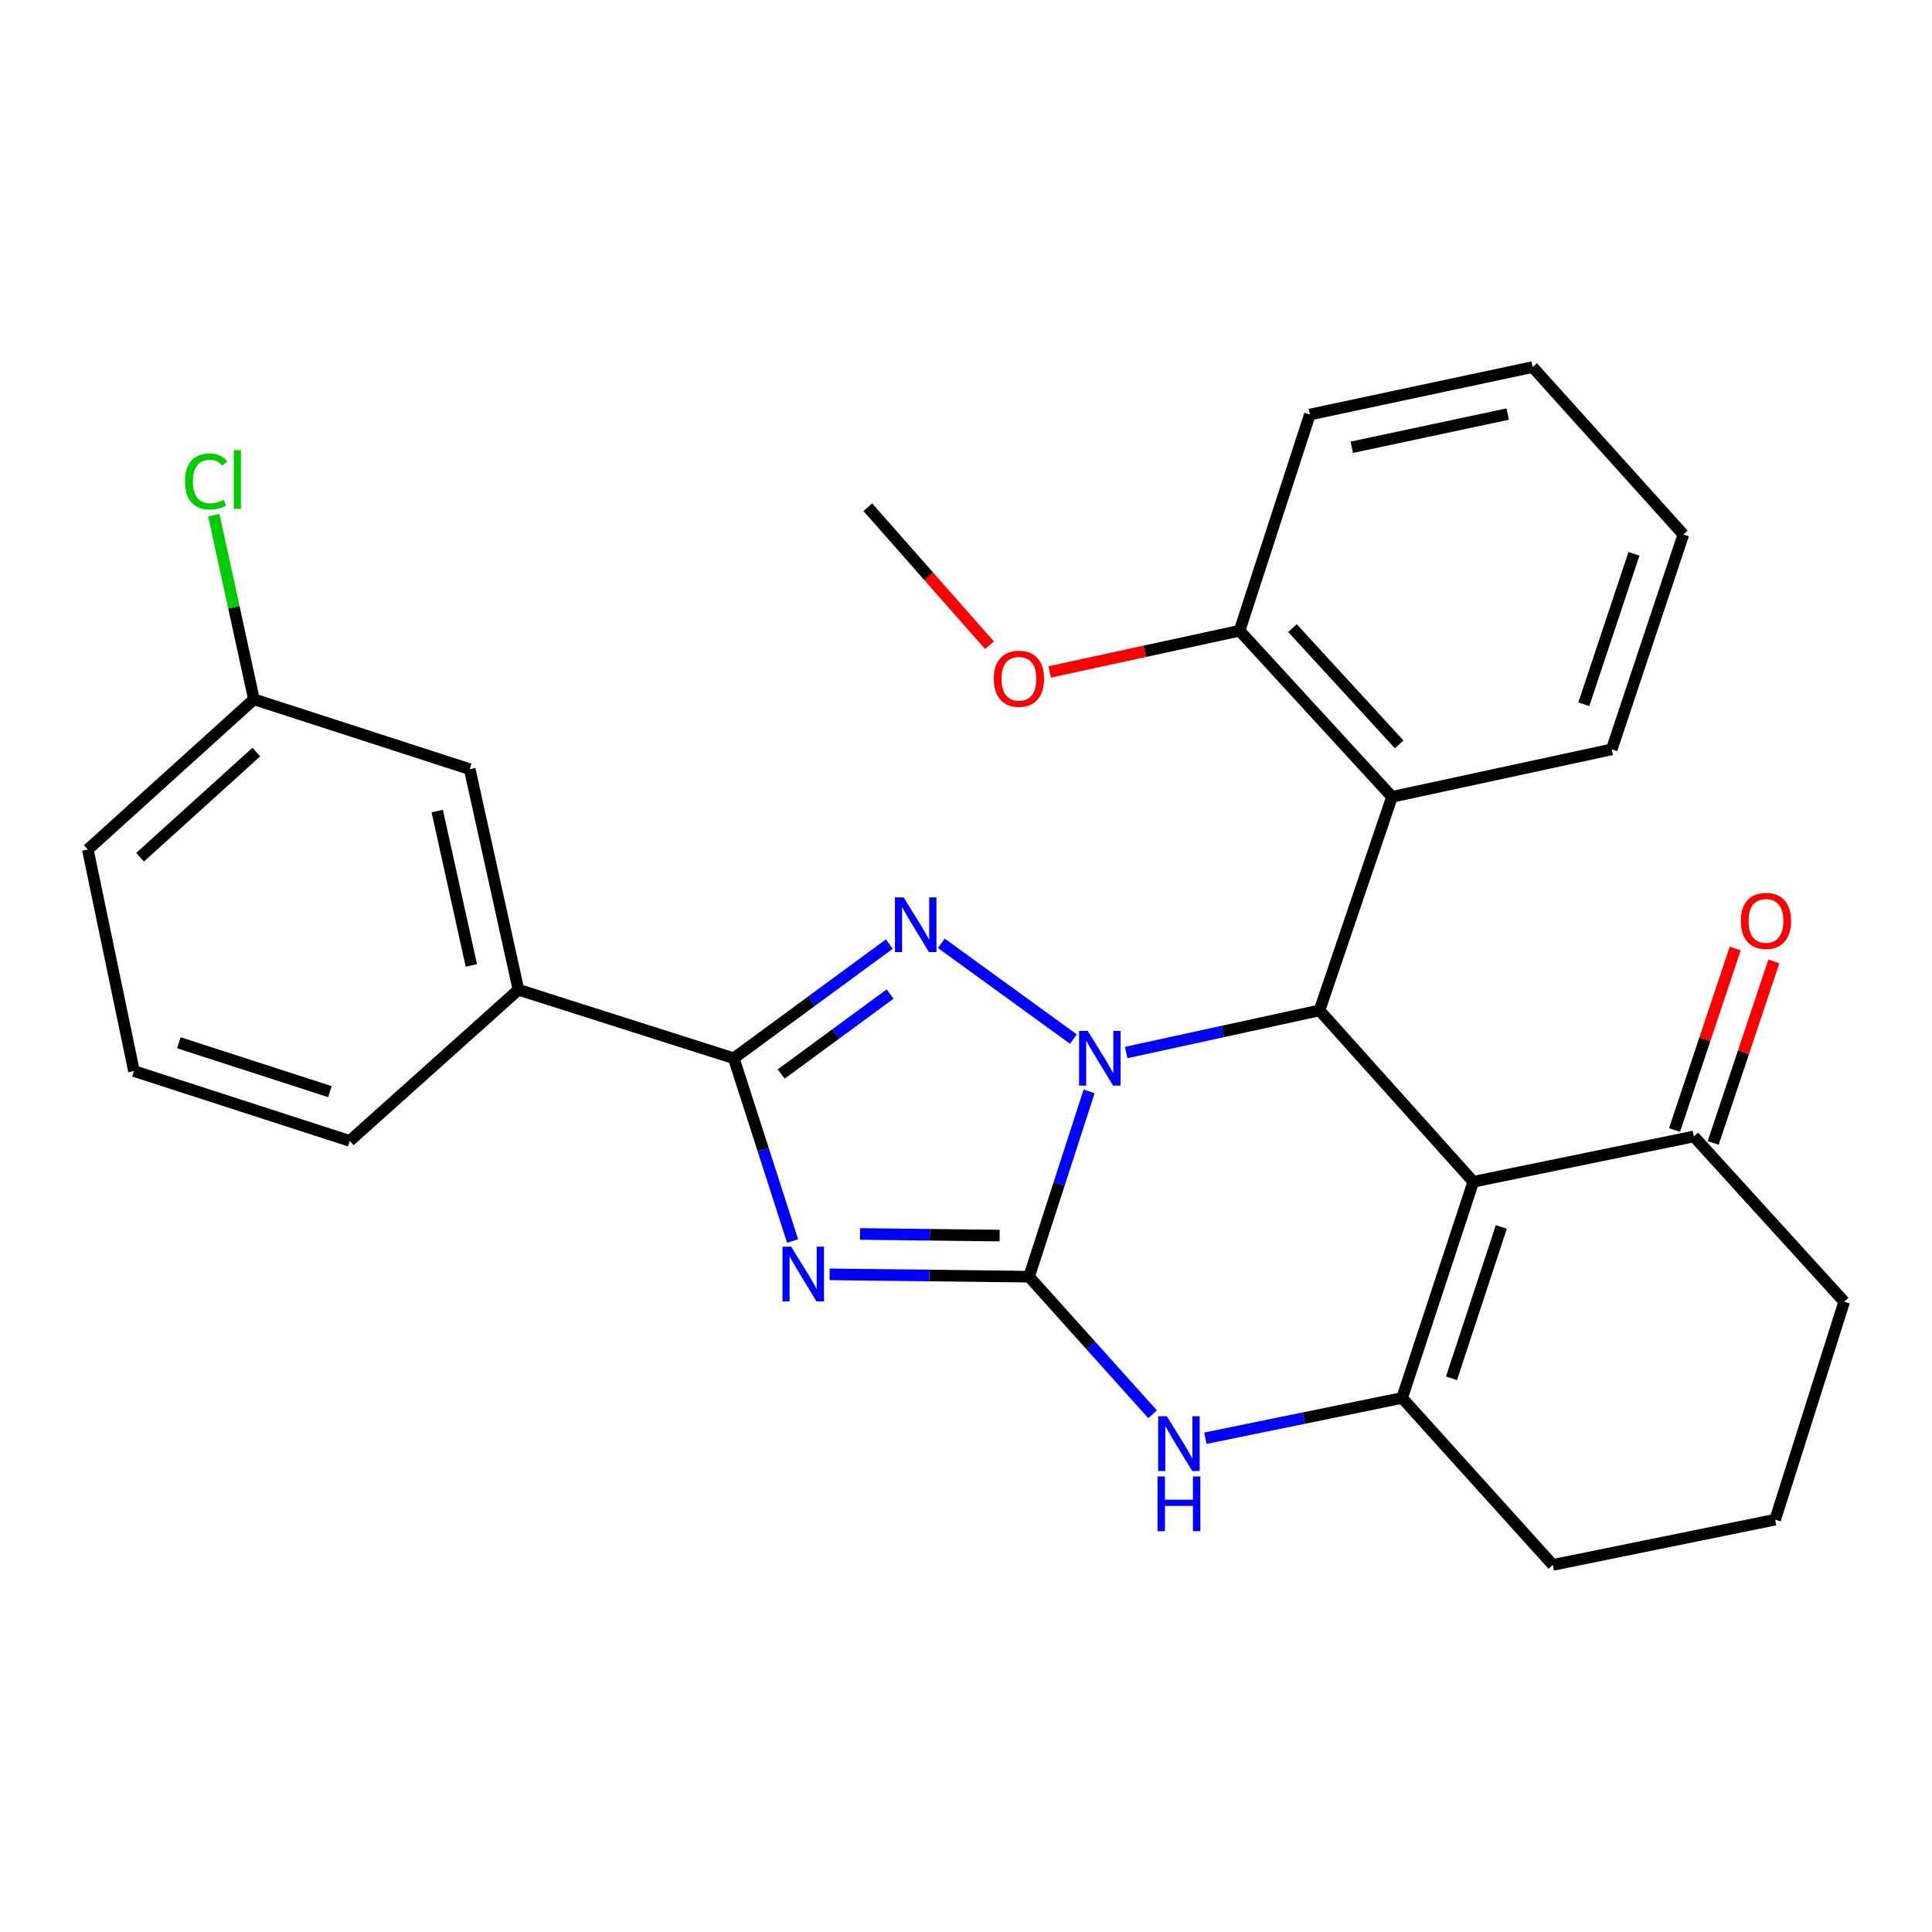 <?xml version='1.0' encoding='iso-8859-1'?>
<svg version='1.1' baseProfile='full'
              xmlns='http://www.w3.org/2000/svg'
                      xmlns:rdkit='http://www.rdkit.org/xml'
                      xmlns:xlink='http://www.w3.org/1999/xlink'
                  xml:space='preserve'
width='1000px' height='1000px' viewBox='0 0 1000 1000'>
<!-- END OF HEADER -->
<rect style='opacity:1.0;fill:#FFFFFF;stroke:none' width='1000' height='1000' x='0' y='0'> </rect>
<path class='bond-0' d='M 563.723,564.891 L 548.184,612.851' style='fill:none;fill-rule:evenodd;stroke:#0000FF;stroke-width:6px;stroke-linecap:butt;stroke-linejoin:miter;stroke-opacity:1' />
<path class='bond-0' d='M 548.184,612.851 L 532.645,660.811' style='fill:none;fill-rule:evenodd;stroke:#000000;stroke-width:6px;stroke-linecap:butt;stroke-linejoin:miter;stroke-opacity:1' />
<path class='bond-2' d='M 555.59,537.835 L 487.225,488.246' style='fill:none;fill-rule:evenodd;stroke:#0000FF;stroke-width:6px;stroke-linecap:butt;stroke-linejoin:miter;stroke-opacity:1' />
<path class='bond-4' d='M 582.923,544.785 L 632.946,533.882' style='fill:none;fill-rule:evenodd;stroke:#0000FF;stroke-width:6px;stroke-linecap:butt;stroke-linejoin:miter;stroke-opacity:1' />
<path class='bond-4' d='M 632.946,533.882 L 682.969,522.978' style='fill:none;fill-rule:evenodd;stroke:#000000;stroke-width:6px;stroke-linecap:butt;stroke-linejoin:miter;stroke-opacity:1' />
<path class='bond-1' d='M 532.645,660.811 L 481.029,660.206' style='fill:none;fill-rule:evenodd;stroke:#000000;stroke-width:6px;stroke-linecap:butt;stroke-linejoin:miter;stroke-opacity:1' />
<path class='bond-1' d='M 481.029,660.206 L 429.414,659.6' style='fill:none;fill-rule:evenodd;stroke:#0000FF;stroke-width:6px;stroke-linecap:butt;stroke-linejoin:miter;stroke-opacity:1' />
<path class='bond-1' d='M 517.408,639.539 L 481.277,639.116' style='fill:none;fill-rule:evenodd;stroke:#000000;stroke-width:6px;stroke-linecap:butt;stroke-linejoin:miter;stroke-opacity:1' />
<path class='bond-1' d='M 481.277,639.116 L 445.146,638.692' style='fill:none;fill-rule:evenodd;stroke:#0000FF;stroke-width:6px;stroke-linecap:butt;stroke-linejoin:miter;stroke-opacity:1' />
<path class='bond-7' d='M 532.645,660.811 L 564.608,696.42' style='fill:none;fill-rule:evenodd;stroke:#000000;stroke-width:6px;stroke-linecap:butt;stroke-linejoin:miter;stroke-opacity:1' />
<path class='bond-7' d='M 564.608,696.42 L 596.572,732.029' style='fill:none;fill-rule:evenodd;stroke:#0000FF;stroke-width:6px;stroke-linecap:butt;stroke-linejoin:miter;stroke-opacity:1' />
<path class='bond-28' d='M 410.249,642.347 L 395.025,595.054' style='fill:none;fill-rule:evenodd;stroke:#0000FF;stroke-width:6px;stroke-linecap:butt;stroke-linejoin:miter;stroke-opacity:1' />
<path class='bond-28' d='M 395.025,595.054 L 379.802,547.761' style='fill:none;fill-rule:evenodd;stroke:#000000;stroke-width:6px;stroke-linecap:butt;stroke-linejoin:miter;stroke-opacity:1' />
<path class='bond-5' d='M 460.303,488.657 L 420.053,518.209' style='fill:none;fill-rule:evenodd;stroke:#0000FF;stroke-width:6px;stroke-linecap:butt;stroke-linejoin:miter;stroke-opacity:1' />
<path class='bond-5' d='M 420.053,518.209 L 379.802,547.761' style='fill:none;fill-rule:evenodd;stroke:#000000;stroke-width:6px;stroke-linecap:butt;stroke-linejoin:miter;stroke-opacity:1' />
<path class='bond-5' d='M 460.71,514.524 L 432.535,535.21' style='fill:none;fill-rule:evenodd;stroke:#0000FF;stroke-width:6px;stroke-linecap:butt;stroke-linejoin:miter;stroke-opacity:1' />
<path class='bond-5' d='M 432.535,535.21 L 404.359,555.896' style='fill:none;fill-rule:evenodd;stroke:#000000;stroke-width:6px;stroke-linecap:butt;stroke-linejoin:miter;stroke-opacity:1' />
<path class='bond-3' d='M 762.578,611.68 L 682.969,522.978' style='fill:none;fill-rule:evenodd;stroke:#000000;stroke-width:6px;stroke-linecap:butt;stroke-linejoin:miter;stroke-opacity:1' />
<path class='bond-6' d='M 762.578,611.68 L 725.738,723.582' style='fill:none;fill-rule:evenodd;stroke:#000000;stroke-width:6px;stroke-linecap:butt;stroke-linejoin:miter;stroke-opacity:1' />
<path class='bond-6' d='M 777.085,635.06 L 751.297,713.392' style='fill:none;fill-rule:evenodd;stroke:#000000;stroke-width:6px;stroke-linecap:butt;stroke-linejoin:miter;stroke-opacity:1' />
<path class='bond-9' d='M 762.578,611.68 L 876.741,588.233' style='fill:none;fill-rule:evenodd;stroke:#000000;stroke-width:6px;stroke-linecap:butt;stroke-linejoin:miter;stroke-opacity:1' />
<path class='bond-8' d='M 682.969,522.978 L 720.5,412.447' style='fill:none;fill-rule:evenodd;stroke:#000000;stroke-width:6px;stroke-linecap:butt;stroke-linejoin:miter;stroke-opacity:1' />
<path class='bond-10' d='M 379.802,547.761 L 268.357,512.292' style='fill:none;fill-rule:evenodd;stroke:#000000;stroke-width:6px;stroke-linecap:butt;stroke-linejoin:miter;stroke-opacity:1' />
<path class='bond-14' d='M 725.738,723.582 L 803.729,809.998' style='fill:none;fill-rule:evenodd;stroke:#000000;stroke-width:6px;stroke-linecap:butt;stroke-linejoin:miter;stroke-opacity:1' />
<path class='bond-29' d='M 725.738,723.582 L 674.82,734.004' style='fill:none;fill-rule:evenodd;stroke:#000000;stroke-width:6px;stroke-linecap:butt;stroke-linejoin:miter;stroke-opacity:1' />
<path class='bond-29' d='M 674.82,734.004 L 623.903,744.426' style='fill:none;fill-rule:evenodd;stroke:#0000FF;stroke-width:6px;stroke-linecap:butt;stroke-linejoin:miter;stroke-opacity:1' />
<path class='bond-11' d='M 720.5,412.447 L 641.594,326.464' style='fill:none;fill-rule:evenodd;stroke:#000000;stroke-width:6px;stroke-linecap:butt;stroke-linejoin:miter;stroke-opacity:1' />
<path class='bond-11' d='M 724.204,385.289 L 668.97,325.101' style='fill:none;fill-rule:evenodd;stroke:#000000;stroke-width:6px;stroke-linecap:butt;stroke-linejoin:miter;stroke-opacity:1' />
<path class='bond-18' d='M 720.5,412.447 L 834.23,387.875' style='fill:none;fill-rule:evenodd;stroke:#000000;stroke-width:6px;stroke-linecap:butt;stroke-linejoin:miter;stroke-opacity:1' />
<path class='bond-13' d='M 886.743,591.576 L 902.445,544.599' style='fill:none;fill-rule:evenodd;stroke:#000000;stroke-width:6px;stroke-linecap:butt;stroke-linejoin:miter;stroke-opacity:1' />
<path class='bond-13' d='M 902.445,544.599 L 918.146,497.623' style='fill:none;fill-rule:evenodd;stroke:#FF0000;stroke-width:6px;stroke-linecap:butt;stroke-linejoin:miter;stroke-opacity:1' />
<path class='bond-13' d='M 866.739,584.89 L 882.441,537.913' style='fill:none;fill-rule:evenodd;stroke:#000000;stroke-width:6px;stroke-linecap:butt;stroke-linejoin:miter;stroke-opacity:1' />
<path class='bond-13' d='M 882.441,537.913 L 898.142,490.937' style='fill:none;fill-rule:evenodd;stroke:#FF0000;stroke-width:6px;stroke-linecap:butt;stroke-linejoin:miter;stroke-opacity:1' />
<path class='bond-19' d='M 876.741,588.233 L 954.545,673.759' style='fill:none;fill-rule:evenodd;stroke:#000000;stroke-width:6px;stroke-linecap:butt;stroke-linejoin:miter;stroke-opacity:1' />
<path class='bond-12' d='M 268.357,512.292 L 243.117,398.116' style='fill:none;fill-rule:evenodd;stroke:#000000;stroke-width:6px;stroke-linecap:butt;stroke-linejoin:miter;stroke-opacity:1' />
<path class='bond-12' d='M 243.976,499.718 L 226.309,419.795' style='fill:none;fill-rule:evenodd;stroke:#000000;stroke-width:6px;stroke-linecap:butt;stroke-linejoin:miter;stroke-opacity:1' />
<path class='bond-20' d='M 268.357,512.292 L 181.026,590.529' style='fill:none;fill-rule:evenodd;stroke:#000000;stroke-width:6px;stroke-linecap:butt;stroke-linejoin:miter;stroke-opacity:1' />
<path class='bond-17' d='M 641.594,326.464 L 592.456,337.127' style='fill:none;fill-rule:evenodd;stroke:#000000;stroke-width:6px;stroke-linecap:butt;stroke-linejoin:miter;stroke-opacity:1' />
<path class='bond-17' d='M 592.456,337.127 L 543.317,347.791' style='fill:none;fill-rule:evenodd;stroke:#FF0000;stroke-width:6px;stroke-linecap:butt;stroke-linejoin:miter;stroke-opacity:1' />
<path class='bond-23' d='M 641.594,326.464 L 677.977,214.562' style='fill:none;fill-rule:evenodd;stroke:#000000;stroke-width:6px;stroke-linecap:butt;stroke-linejoin:miter;stroke-opacity:1' />
<path class='bond-15' d='M 243.117,398.116 L 131.426,361.956' style='fill:none;fill-rule:evenodd;stroke:#000000;stroke-width:6px;stroke-linecap:butt;stroke-linejoin:miter;stroke-opacity:1' />
<path class='bond-31' d='M 803.729,809.998 L 918.83,786.575' style='fill:none;fill-rule:evenodd;stroke:#000000;stroke-width:6px;stroke-linecap:butt;stroke-linejoin:miter;stroke-opacity:1' />
<path class='bond-16' d='M 131.426,361.956 L 121.054,314.31' style='fill:none;fill-rule:evenodd;stroke:#000000;stroke-width:6px;stroke-linecap:butt;stroke-linejoin:miter;stroke-opacity:1' />
<path class='bond-16' d='M 121.054,314.31 L 110.683,266.664' style='fill:none;fill-rule:evenodd;stroke:#00CC00;stroke-width:6px;stroke-linecap:butt;stroke-linejoin:miter;stroke-opacity:1' />
<path class='bond-32' d='M 131.426,361.956 L 45.455,439.725' style='fill:none;fill-rule:evenodd;stroke:#000000;stroke-width:6px;stroke-linecap:butt;stroke-linejoin:miter;stroke-opacity:1' />
<path class='bond-32' d='M 132.679,389.263 L 72.499,443.701' style='fill:none;fill-rule:evenodd;stroke:#000000;stroke-width:6px;stroke-linecap:butt;stroke-linejoin:miter;stroke-opacity:1' />
<path class='bond-25' d='M 512.162,333.97 L 480.671,298.257' style='fill:none;fill-rule:evenodd;stroke:#FF0000;stroke-width:6px;stroke-linecap:butt;stroke-linejoin:miter;stroke-opacity:1' />
<path class='bond-25' d='M 480.671,298.257 L 449.181,262.545' style='fill:none;fill-rule:evenodd;stroke:#000000;stroke-width:6px;stroke-linecap:butt;stroke-linejoin:miter;stroke-opacity:1' />
<path class='bond-26' d='M 834.23,387.875 L 871.293,276.664' style='fill:none;fill-rule:evenodd;stroke:#000000;stroke-width:6px;stroke-linecap:butt;stroke-linejoin:miter;stroke-opacity:1' />
<path class='bond-26' d='M 819.78,364.525 L 845.724,286.678' style='fill:none;fill-rule:evenodd;stroke:#000000;stroke-width:6px;stroke-linecap:butt;stroke-linejoin:miter;stroke-opacity:1' />
<path class='bond-21' d='M 954.545,673.759 L 918.83,786.575' style='fill:none;fill-rule:evenodd;stroke:#000000;stroke-width:6px;stroke-linecap:butt;stroke-linejoin:miter;stroke-opacity:1' />
<path class='bond-22' d='M 181.026,590.529 L 69.335,554.369' style='fill:none;fill-rule:evenodd;stroke:#000000;stroke-width:6px;stroke-linecap:butt;stroke-linejoin:miter;stroke-opacity:1' />
<path class='bond-22' d='M 170.769,565.039 L 92.585,539.727' style='fill:none;fill-rule:evenodd;stroke:#000000;stroke-width:6px;stroke-linecap:butt;stroke-linejoin:miter;stroke-opacity:1' />
<path class='bond-24' d='M 69.335,554.369 L 45.455,439.725' style='fill:none;fill-rule:evenodd;stroke:#000000;stroke-width:6px;stroke-linecap:butt;stroke-linejoin:miter;stroke-opacity:1' />
<path class='bond-30' d='M 677.977,214.562 L 793.289,190.002' style='fill:none;fill-rule:evenodd;stroke:#000000;stroke-width:6px;stroke-linecap:butt;stroke-linejoin:miter;stroke-opacity:1' />
<path class='bond-30' d='M 699.668,231.506 L 780.386,214.314' style='fill:none;fill-rule:evenodd;stroke:#000000;stroke-width:6px;stroke-linecap:butt;stroke-linejoin:miter;stroke-opacity:1' />
<path class='bond-27' d='M 871.293,276.664 L 793.289,190.002' style='fill:none;fill-rule:evenodd;stroke:#000000;stroke-width:6px;stroke-linecap:butt;stroke-linejoin:miter;stroke-opacity:1' />
<path  class='atom-0' d='M 563.014 533.601
L 572.294 548.601
Q 573.214 550.081, 574.694 552.761
Q 576.174 555.441, 576.254 555.601
L 576.254 533.601
L 580.014 533.601
L 580.014 561.921
L 576.134 561.921
L 566.174 545.521
Q 565.014 543.601, 563.774 541.401
Q 562.574 539.201, 562.214 538.521
L 562.214 561.921
L 558.534 561.921
L 558.534 533.601
L 563.014 533.601
' fill='#0000FF'/>
<path  class='atom-2' d='M 409.491 645.28
L 418.771 660.28
Q 419.691 661.76, 421.171 664.44
Q 422.651 667.12, 422.731 667.28
L 422.731 645.28
L 426.491 645.28
L 426.491 673.6
L 422.611 673.6
L 412.651 657.2
Q 411.491 655.28, 410.251 653.08
Q 409.051 650.88, 408.691 650.2
L 408.691 673.6
L 405.011 673.6
L 405.011 645.28
L 409.491 645.28
' fill='#0000FF'/>
<path  class='atom-3' d='M 467.704 464.467
L 476.984 479.467
Q 477.904 480.947, 479.384 483.627
Q 480.864 486.307, 480.944 486.467
L 480.944 464.467
L 484.704 464.467
L 484.704 492.787
L 480.824 492.787
L 470.864 476.387
Q 469.704 474.467, 468.464 472.267
Q 467.264 470.067, 466.904 469.387
L 466.904 492.787
L 463.224 492.787
L 463.224 464.467
L 467.704 464.467
' fill='#0000FF'/>
<path  class='atom-8' d='M 603.955 733.068
L 613.235 748.068
Q 614.155 749.548, 615.635 752.228
Q 617.115 754.908, 617.195 755.068
L 617.195 733.068
L 620.955 733.068
L 620.955 761.388
L 617.075 761.388
L 607.115 744.988
Q 605.955 743.068, 604.715 740.868
Q 603.515 738.668, 603.155 737.988
L 603.155 761.388
L 599.475 761.388
L 599.475 733.068
L 603.955 733.068
' fill='#0000FF'/>
<path  class='atom-8' d='M 599.135 764.22
L 602.975 764.22
L 602.975 776.26
L 617.455 776.26
L 617.455 764.22
L 621.295 764.22
L 621.295 792.54
L 617.455 792.54
L 617.455 779.46
L 602.975 779.46
L 602.975 792.54
L 599.135 792.54
L 599.135 764.22
' fill='#0000FF'/>
<path  class='atom-14' d='M 901.061 476.657
Q 901.061 469.857, 904.421 466.057
Q 907.781 462.257, 914.061 462.257
Q 920.341 462.257, 923.701 466.057
Q 927.061 469.857, 927.061 476.657
Q 927.061 483.537, 923.661 487.457
Q 920.261 491.337, 914.061 491.337
Q 907.821 491.337, 904.421 487.457
Q 901.061 483.577, 901.061 476.657
M 914.061 488.137
Q 918.381 488.137, 920.701 485.257
Q 923.061 482.337, 923.061 476.657
Q 923.061 471.097, 920.701 468.297
Q 918.381 465.457, 914.061 465.457
Q 909.741 465.457, 907.381 468.257
Q 905.061 471.057, 905.061 476.657
Q 905.061 482.377, 907.381 485.257
Q 909.741 488.137, 914.061 488.137
' fill='#FF0000'/>
<path  class='atom-17' d='M 95.747 249.194
Q 95.747 242.154, 99.027 238.474
Q 102.347 234.754, 108.627 234.754
Q 114.467 234.754, 117.587 238.874
L 114.947 241.034
Q 112.667 238.034, 108.627 238.034
Q 104.347 238.034, 102.067 240.914
Q 99.827 243.754, 99.827 249.194
Q 99.827 254.794, 102.147 257.674
Q 104.507 260.554, 109.067 260.554
Q 112.187 260.554, 115.827 258.674
L 116.947 261.674
Q 115.467 262.634, 113.227 263.194
Q 110.987 263.754, 108.507 263.754
Q 102.347 263.754, 99.027 259.994
Q 95.747 256.234, 95.747 249.194
' fill='#00CC00'/>
<path  class='atom-17' d='M 121.027 233.034
L 124.707 233.034
L 124.707 263.394
L 121.027 263.394
L 121.027 233.034
' fill='#00CC00'/>
<path  class='atom-18' d='M 514.396 351.326
Q 514.396 344.526, 517.756 340.726
Q 521.116 336.926, 527.396 336.926
Q 533.676 336.926, 537.036 340.726
Q 540.396 344.526, 540.396 351.326
Q 540.396 358.206, 536.996 362.126
Q 533.596 366.006, 527.396 366.006
Q 521.156 366.006, 517.756 362.126
Q 514.396 358.246, 514.396 351.326
M 527.396 362.806
Q 531.716 362.806, 534.036 359.926
Q 536.396 357.006, 536.396 351.326
Q 536.396 345.766, 534.036 342.966
Q 531.716 340.126, 527.396 340.126
Q 523.076 340.126, 520.716 342.926
Q 518.396 345.726, 518.396 351.326
Q 518.396 357.046, 520.716 359.926
Q 523.076 362.806, 527.396 362.806
' fill='#FF0000'/>
</svg>
